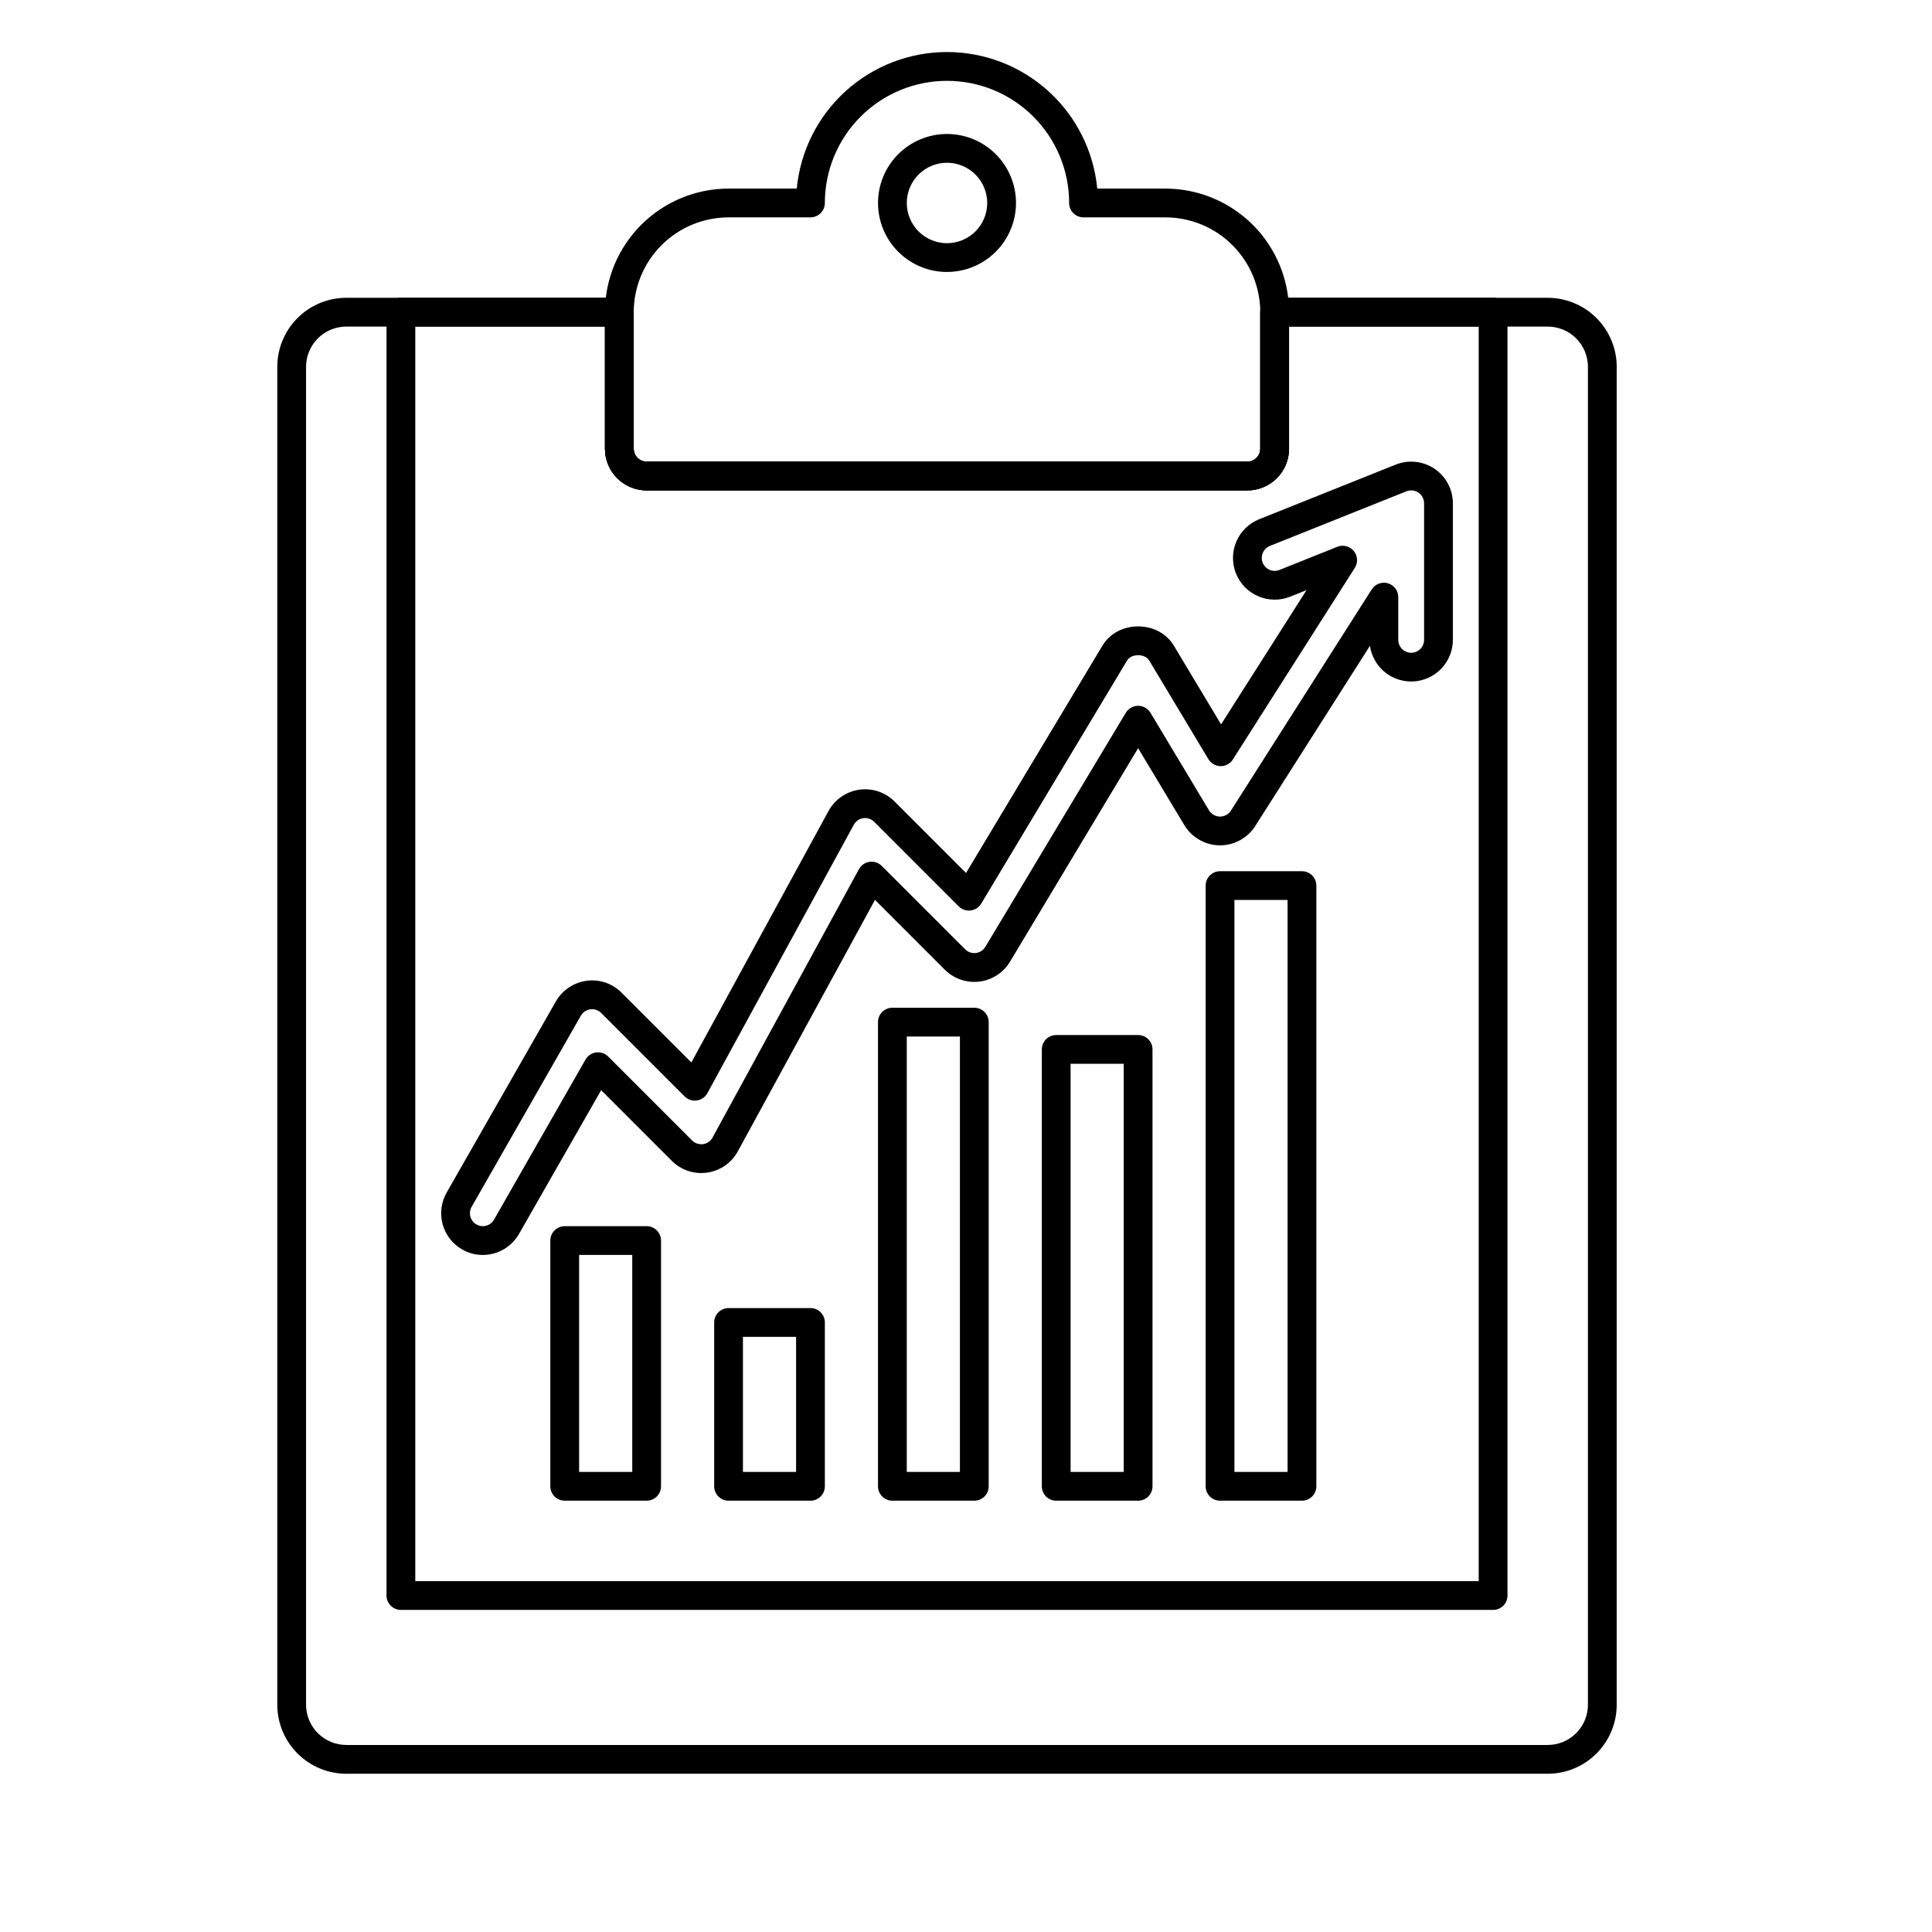 <svg xmlns="http://www.w3.org/2000/svg" xmlns:xlink="http://www.w3.org/1999/xlink" width="1080" viewBox="0 0 810 810" height="1080" preserveAspectRatio="xMidYMid meet"><defs><clipPath id="1e99569d55"><path d="M 116.25 124 L 678 124 L 678 743.852 L 116.25 743.852 Z M 116.25 124 " clip-rule="nonzero"></path></clipPath><clipPath id="61e60b5a4e"><path d="M 253 21.602 L 541 21.602 L 541 206 L 253 206 Z M 253 21.602 " clip-rule="nonzero"></path></clipPath></defs><rect x="-81" width="972" fill="#ffffff" y="-81" height="972" fill-opacity="1"></rect><rect x="-81" width="972" fill="#ffffff" y="-81" height="972" fill-opacity="1"></rect><g clip-path="url(#1e99569d55)"><path fill="#000000" d="M 648.883 743.648 L 145.18 743.648 C 144.234 743.648 143.289 743.602 142.344 743.508 C 141.402 743.414 140.469 743.273 139.539 743.09 C 138.609 742.902 137.691 742.672 136.785 742.398 C 135.879 742.121 134.988 741.801 134.113 741.438 C 133.238 741.074 132.383 740.672 131.551 740.223 C 130.715 739.777 129.902 739.289 129.117 738.766 C 128.328 738.238 127.566 737.676 126.836 737.074 C 126.105 736.473 125.402 735.836 124.734 735.168 C 124.062 734.496 123.43 733.797 122.828 733.062 C 122.227 732.332 121.664 731.57 121.137 730.785 C 120.609 729.996 120.121 729.188 119.676 728.352 C 119.23 727.516 118.824 726.66 118.461 725.785 C 118.098 724.91 117.777 724.02 117.504 723.113 C 117.227 722.207 116.996 721.289 116.812 720.363 C 116.625 719.434 116.484 718.496 116.391 717.555 C 116.297 716.613 116.25 715.668 116.25 714.719 L 116.25 153.781 C 116.25 152.836 116.297 151.891 116.391 150.949 C 116.484 150.004 116.625 149.07 116.812 148.141 C 116.996 147.211 117.227 146.293 117.504 145.387 C 117.777 144.48 118.098 143.59 118.461 142.715 C 118.824 141.84 119.23 140.984 119.676 140.152 C 120.121 139.316 120.609 138.504 121.137 137.719 C 121.664 136.93 122.227 136.172 122.828 135.438 C 123.43 134.707 124.062 134.004 124.734 133.336 C 125.402 132.664 126.105 132.031 126.836 131.43 C 127.566 130.828 128.328 130.266 129.113 129.738 C 129.902 129.211 130.715 128.727 131.551 128.277 C 132.383 127.832 133.238 127.426 134.113 127.062 C 134.988 126.699 135.879 126.379 136.785 126.105 C 137.691 125.828 138.609 125.598 139.539 125.414 C 140.469 125.227 141.402 125.09 142.344 124.996 C 143.289 124.902 144.234 124.852 145.18 124.852 L 259.656 124.852 C 260.055 124.852 260.445 124.891 260.836 124.969 C 261.223 125.047 261.602 125.16 261.965 125.312 C 262.332 125.465 262.68 125.648 263.008 125.867 C 263.34 126.09 263.645 126.34 263.922 126.621 C 264.203 126.898 264.453 127.203 264.672 127.535 C 264.895 127.863 265.078 128.211 265.23 128.578 C 265.383 128.941 265.496 129.32 265.574 129.707 C 265.652 130.098 265.691 130.488 265.691 130.887 L 265.691 188.129 C 265.691 188.484 265.727 188.836 265.797 189.184 C 265.863 189.531 265.969 189.871 266.105 190.199 C 266.242 190.527 266.406 190.84 266.605 191.133 C 266.801 191.43 267.027 191.703 267.277 191.953 C 267.531 192.207 267.805 192.43 268.098 192.629 C 268.395 192.824 268.707 192.992 269.035 193.129 C 269.363 193.266 269.699 193.367 270.051 193.438 C 270.398 193.508 270.75 193.543 271.105 193.543 L 522.957 193.543 C 523.312 193.543 523.664 193.508 524.012 193.438 C 524.363 193.367 524.699 193.266 525.027 193.129 C 525.355 192.992 525.668 192.824 525.965 192.629 C 526.262 192.43 526.535 192.207 526.785 191.953 C 527.035 191.703 527.262 191.43 527.457 191.133 C 527.656 190.84 527.824 190.527 527.957 190.199 C 528.094 189.871 528.199 189.531 528.266 189.184 C 528.336 188.836 528.371 188.484 528.371 188.129 L 528.371 130.887 C 528.371 130.488 528.41 130.098 528.488 129.707 C 528.566 129.32 528.68 128.941 528.832 128.578 C 528.984 128.211 529.168 127.863 529.391 127.535 C 529.609 127.203 529.859 126.898 530.141 126.621 C 530.418 126.34 530.723 126.09 531.055 125.867 C 531.383 125.648 531.73 125.465 532.098 125.312 C 532.461 125.16 532.84 125.047 533.23 124.969 C 533.617 124.891 534.008 124.852 534.406 124.852 L 648.883 124.852 C 649.828 124.852 650.773 124.902 651.719 124.996 C 652.66 125.09 653.598 125.227 654.523 125.414 C 655.453 125.598 656.371 125.828 657.277 126.105 C 658.184 126.383 659.074 126.699 659.949 127.062 C 660.824 127.426 661.68 127.832 662.516 128.277 C 663.348 128.727 664.16 129.211 664.949 129.738 C 665.734 130.266 666.496 130.828 667.227 131.43 C 667.961 132.031 668.66 132.664 669.328 133.336 C 670 134.004 670.637 134.707 671.234 135.438 C 671.836 136.172 672.402 136.93 672.926 137.719 C 673.453 138.504 673.941 139.316 674.387 140.152 C 674.832 140.984 675.238 141.84 675.602 142.715 C 675.965 143.59 676.285 144.48 676.559 145.387 C 676.836 146.293 677.066 147.211 677.25 148.141 C 677.438 149.07 677.578 150.004 677.672 150.949 C 677.766 151.891 677.812 152.836 677.812 153.781 L 677.812 714.719 C 677.812 715.668 677.766 716.613 677.672 717.555 C 677.578 718.496 677.438 719.434 677.25 720.363 C 677.066 721.289 676.836 722.207 676.559 723.113 C 676.285 724.02 675.965 724.91 675.602 725.785 C 675.238 726.66 674.832 727.516 674.387 728.352 C 673.941 729.188 673.453 729.996 672.926 730.785 C 672.402 731.574 671.836 732.332 671.234 733.062 C 670.637 733.797 670 734.496 669.328 735.168 C 668.66 735.836 667.961 736.473 667.227 737.074 C 666.496 737.676 665.734 738.238 664.949 738.766 C 664.16 739.289 663.348 739.777 662.516 740.223 C 661.68 740.672 660.824 741.074 659.949 741.438 C 659.074 741.801 658.184 742.121 657.277 742.398 C 656.371 742.672 655.453 742.902 654.523 743.09 C 653.598 743.273 652.66 743.414 651.719 743.508 C 650.773 743.602 649.828 743.648 648.883 743.648 Z M 145.18 136.918 C 144.629 136.918 144.078 136.945 143.527 137 C 142.977 137.055 142.434 137.137 141.891 137.246 C 141.352 137.355 140.816 137.488 140.285 137.648 C 139.758 137.809 139.238 137.996 138.73 138.207 C 138.219 138.418 137.723 138.656 137.234 138.914 C 136.746 139.176 136.273 139.461 135.816 139.766 C 135.355 140.074 134.914 140.402 134.488 140.754 C 134.059 141.102 133.652 141.473 133.262 141.863 C 132.871 142.254 132.5 142.664 132.148 143.09 C 131.801 143.516 131.473 143.957 131.164 144.418 C 130.855 144.875 130.574 145.348 130.312 145.836 C 130.051 146.324 129.816 146.82 129.605 147.332 C 129.395 147.84 129.207 148.359 129.047 148.891 C 128.887 149.418 128.75 149.953 128.645 150.492 C 128.535 151.035 128.453 151.582 128.398 152.129 C 128.344 152.68 128.316 153.23 128.316 153.781 L 128.316 714.719 C 128.316 715.273 128.344 715.824 128.398 716.371 C 128.453 716.922 128.535 717.469 128.645 718.008 C 128.75 718.551 128.887 719.086 129.047 719.613 C 129.207 720.141 129.395 720.66 129.605 721.172 C 129.816 721.68 130.051 722.18 130.312 722.664 C 130.574 723.152 130.855 723.625 131.164 724.086 C 131.473 724.543 131.801 724.988 132.148 725.414 C 132.5 725.84 132.871 726.25 133.262 726.641 C 133.652 727.031 134.059 727.398 134.488 727.75 C 134.914 728.102 135.355 728.43 135.816 728.734 C 136.273 729.043 136.746 729.328 137.234 729.586 C 137.723 729.848 138.219 730.082 138.73 730.297 C 139.238 730.508 139.758 730.691 140.285 730.852 C 140.816 731.016 141.352 731.148 141.891 731.258 C 142.434 731.363 142.977 731.445 143.527 731.5 C 144.078 731.555 144.629 731.582 145.18 731.582 L 648.883 731.582 C 649.434 731.582 649.984 731.555 650.535 731.5 C 651.086 731.445 651.629 731.363 652.172 731.258 C 652.715 731.148 653.246 731.016 653.777 730.852 C 654.305 730.691 654.824 730.508 655.332 730.297 C 655.844 730.082 656.34 729.848 656.828 729.586 C 657.316 729.328 657.789 729.043 658.246 728.734 C 658.707 728.43 659.148 728.102 659.574 727.75 C 660.004 727.398 660.41 727.031 660.801 726.641 C 661.191 726.25 661.562 725.84 661.914 725.414 C 662.262 724.988 662.594 724.543 662.898 724.086 C 663.207 723.625 663.488 723.152 663.75 722.664 C 664.012 722.18 664.246 721.68 664.457 721.172 C 664.668 720.66 664.855 720.141 665.016 719.613 C 665.176 719.086 665.312 718.551 665.418 718.008 C 665.527 717.469 665.609 716.922 665.664 716.371 C 665.719 715.824 665.746 715.273 665.746 714.719 L 665.746 153.781 C 665.746 153.23 665.719 152.68 665.664 152.129 C 665.609 151.582 665.527 151.035 665.418 150.492 C 665.312 149.953 665.176 149.418 665.016 148.891 C 664.855 148.359 664.668 147.84 664.457 147.332 C 664.246 146.82 664.012 146.324 663.75 145.836 C 663.488 145.348 663.207 144.875 662.898 144.418 C 662.59 143.957 662.262 143.516 661.914 143.09 C 661.562 142.66 661.191 142.254 660.801 141.863 C 660.41 141.473 660.004 141.102 659.574 140.75 C 659.148 140.402 658.707 140.074 658.246 139.766 C 657.789 139.461 657.316 139.176 656.828 138.914 C 656.34 138.656 655.844 138.418 655.332 138.207 C 654.824 137.996 654.305 137.809 653.777 137.648 C 653.246 137.488 652.711 137.355 652.172 137.246 C 651.629 137.137 651.086 137.055 650.535 137 C 649.984 136.945 649.434 136.918 648.883 136.918 L 540.438 136.918 L 540.438 188.129 C 540.438 188.699 540.41 189.27 540.352 189.84 C 540.297 190.41 540.211 190.977 540.098 191.535 C 539.988 192.098 539.848 192.652 539.68 193.199 C 539.516 193.746 539.32 194.285 539.102 194.812 C 538.883 195.344 538.637 195.859 538.367 196.363 C 538.098 196.867 537.805 197.359 537.484 197.836 C 537.168 198.312 536.828 198.77 536.465 199.211 C 536.102 199.656 535.719 200.078 535.312 200.484 C 534.906 200.887 534.484 201.273 534.043 201.633 C 533.598 201.996 533.141 202.34 532.664 202.656 C 532.188 202.977 531.699 203.27 531.195 203.539 C 530.688 203.809 530.172 204.055 529.645 204.273 C 529.113 204.492 528.578 204.684 528.031 204.852 C 527.48 205.02 526.926 205.156 526.367 205.27 C 525.805 205.383 525.238 205.465 524.672 205.523 C 524.102 205.578 523.531 205.609 522.957 205.609 L 271.105 205.609 C 270.535 205.609 269.961 205.578 269.395 205.523 C 268.824 205.465 268.258 205.383 267.695 205.27 C 267.137 205.156 266.582 205.02 266.035 204.852 C 265.484 204.684 264.949 204.492 264.418 204.273 C 263.891 204.055 263.375 203.809 262.867 203.539 C 262.363 203.27 261.875 202.977 261.398 202.656 C 260.922 202.34 260.465 201.996 260.02 201.633 C 259.578 201.27 259.156 200.887 258.75 200.484 C 258.344 200.078 257.961 199.656 257.598 199.211 C 257.234 198.77 256.895 198.312 256.578 197.836 C 256.258 197.359 255.965 196.867 255.695 196.363 C 255.426 195.859 255.18 195.344 254.961 194.812 C 254.742 194.285 254.547 193.746 254.383 193.199 C 254.215 192.652 254.074 192.098 253.965 191.535 C 253.852 190.977 253.766 190.41 253.711 189.84 C 253.652 189.27 253.625 188.699 253.625 188.129 L 253.625 136.918 Z M 145.18 136.918 " fill-opacity="1" fill-rule="nonzero"></path></g><path fill="#000000" d="M 625.984 674.965 L 168.078 674.965 C 167.68 674.965 167.289 674.926 166.898 674.852 C 166.512 674.773 166.133 674.66 165.77 674.508 C 165.402 674.355 165.055 674.168 164.727 673.949 C 164.395 673.73 164.09 673.48 163.812 673.199 C 163.531 672.918 163.281 672.613 163.062 672.285 C 162.84 671.957 162.656 671.609 162.504 671.242 C 162.352 670.875 162.238 670.5 162.16 670.109 C 162.082 669.723 162.043 669.328 162.043 668.934 L 162.043 130.887 C 162.043 130.488 162.082 130.098 162.16 129.707 C 162.238 129.32 162.352 128.941 162.504 128.578 C 162.656 128.211 162.84 127.863 163.062 127.535 C 163.281 127.203 163.531 126.898 163.812 126.621 C 164.09 126.34 164.395 126.09 164.727 125.867 C 165.055 125.648 165.402 125.465 165.77 125.312 C 166.133 125.16 166.512 125.047 166.898 124.969 C 167.289 124.891 167.68 124.852 168.078 124.852 L 259.656 124.852 C 260.055 124.852 260.445 124.891 260.836 124.969 C 261.223 125.047 261.602 125.16 261.965 125.312 C 262.332 125.465 262.68 125.648 263.008 125.867 C 263.34 126.09 263.645 126.34 263.922 126.621 C 264.203 126.898 264.453 127.203 264.672 127.535 C 264.895 127.863 265.078 128.211 265.23 128.578 C 265.383 128.941 265.496 129.32 265.574 129.707 C 265.652 130.098 265.691 130.488 265.691 130.887 L 265.691 188.129 C 265.691 188.484 265.727 188.836 265.797 189.184 C 265.863 189.531 265.969 189.871 266.105 190.199 C 266.242 190.527 266.406 190.84 266.605 191.133 C 266.801 191.43 267.027 191.703 267.277 191.953 C 267.531 192.207 267.805 192.43 268.098 192.629 C 268.395 192.824 268.707 192.992 269.035 193.129 C 269.363 193.266 269.699 193.367 270.051 193.438 C 270.398 193.508 270.75 193.543 271.105 193.543 L 522.957 193.543 C 523.312 193.543 523.664 193.508 524.012 193.438 C 524.363 193.367 524.699 193.266 525.027 193.129 C 525.355 192.992 525.668 192.824 525.965 192.629 C 526.262 192.43 526.535 192.207 526.785 191.953 C 527.035 191.703 527.262 191.43 527.457 191.133 C 527.656 190.84 527.824 190.527 527.957 190.199 C 528.094 189.871 528.199 189.531 528.266 189.184 C 528.336 188.836 528.371 188.484 528.371 188.129 L 528.371 130.887 C 528.371 130.488 528.41 130.098 528.488 129.707 C 528.566 129.32 528.68 128.941 528.832 128.578 C 528.984 128.211 529.168 127.863 529.391 127.535 C 529.609 127.203 529.859 126.898 530.141 126.621 C 530.418 126.34 530.723 126.09 531.055 125.867 C 531.383 125.648 531.73 125.465 532.098 125.312 C 532.461 125.16 532.84 125.047 533.23 124.969 C 533.617 124.891 534.008 124.852 534.406 124.852 L 625.984 124.852 C 626.383 124.852 626.773 124.891 627.164 124.969 C 627.551 125.047 627.93 125.16 628.293 125.312 C 628.66 125.465 629.008 125.648 629.336 125.867 C 629.668 126.09 629.973 126.34 630.254 126.621 C 630.531 126.898 630.781 127.203 631.004 127.535 C 631.223 127.863 631.406 128.211 631.559 128.578 C 631.711 128.941 631.824 129.32 631.902 129.707 C 631.98 130.098 632.02 130.488 632.02 130.887 L 632.02 668.934 C 632.02 669.328 631.98 669.723 631.902 670.109 C 631.824 670.5 631.711 670.875 631.559 671.242 C 631.41 671.609 631.223 671.957 631.004 672.285 C 630.781 672.613 630.531 672.918 630.254 673.199 C 629.973 673.48 629.668 673.73 629.336 673.949 C 629.008 674.168 628.66 674.355 628.293 674.508 C 627.93 674.66 627.551 674.773 627.164 674.852 C 626.773 674.926 626.383 674.965 625.984 674.965 Z M 174.109 662.902 L 619.953 662.902 L 619.953 136.918 L 540.438 136.918 L 540.438 188.129 C 540.438 188.699 540.41 189.27 540.352 189.84 C 540.297 190.41 540.211 190.977 540.098 191.535 C 539.988 192.098 539.848 192.652 539.68 193.199 C 539.516 193.746 539.32 194.285 539.102 194.812 C 538.883 195.344 538.637 195.859 538.367 196.363 C 538.098 196.867 537.805 197.359 537.484 197.836 C 537.168 198.312 536.828 198.77 536.465 199.211 C 536.102 199.656 535.719 200.078 535.312 200.484 C 534.906 200.887 534.484 201.273 534.043 201.633 C 533.598 201.996 533.141 202.34 532.664 202.656 C 532.188 202.977 531.699 203.27 531.195 203.539 C 530.688 203.809 530.172 204.055 529.645 204.273 C 529.113 204.492 528.578 204.684 528.031 204.852 C 527.48 205.02 526.926 205.156 526.367 205.27 C 525.805 205.383 525.238 205.465 524.672 205.523 C 524.102 205.578 523.531 205.609 522.957 205.609 L 271.105 205.609 C 270.535 205.609 269.961 205.578 269.395 205.523 C 268.824 205.465 268.258 205.383 267.695 205.27 C 267.137 205.156 266.582 205.02 266.035 204.852 C 265.484 204.684 264.949 204.492 264.418 204.273 C 263.891 204.055 263.375 203.809 262.867 203.539 C 262.363 203.27 261.875 202.977 261.398 202.656 C 260.922 202.34 260.465 201.996 260.02 201.633 C 259.578 201.27 259.156 200.887 258.75 200.484 C 258.344 200.078 257.961 199.656 257.598 199.211 C 257.234 198.77 256.895 198.312 256.578 197.836 C 256.258 197.359 255.965 196.867 255.695 196.363 C 255.426 195.859 255.18 195.344 254.961 194.812 C 254.742 194.285 254.547 193.746 254.383 193.199 C 254.215 192.652 254.074 192.098 253.965 191.535 C 253.852 190.977 253.766 190.41 253.711 189.84 C 253.652 189.27 253.625 188.699 253.625 188.129 L 253.625 136.918 L 174.109 136.918 Z M 174.109 662.902 " fill-opacity="1" fill-rule="nonzero"></path><path fill="#000000" d="M 477.164 629.172 L 442.82 629.172 C 442.426 629.172 442.031 629.133 441.645 629.055 C 441.254 628.977 440.879 628.863 440.512 628.711 C 440.145 628.562 439.797 628.375 439.469 628.156 C 439.141 627.934 438.836 627.684 438.555 627.406 C 438.273 627.125 438.023 626.82 437.805 626.492 C 437.582 626.16 437.398 625.812 437.246 625.449 C 437.094 625.082 436.98 624.703 436.902 624.316 C 436.824 623.926 436.789 623.535 436.789 623.141 L 436.789 439.977 C 436.789 439.578 436.824 439.188 436.902 438.797 C 436.98 438.41 437.094 438.031 437.246 437.668 C 437.398 437.301 437.582 436.953 437.805 436.625 C 438.023 436.293 438.273 435.988 438.555 435.711 C 438.836 435.43 439.141 435.18 439.469 434.961 C 439.797 434.738 440.145 434.555 440.512 434.402 C 440.879 434.25 441.254 434.137 441.645 434.059 C 442.031 433.98 442.426 433.941 442.82 433.941 L 477.164 433.941 C 477.559 433.941 477.953 433.98 478.34 434.059 C 478.73 434.137 479.105 434.25 479.473 434.402 C 479.84 434.555 480.188 434.738 480.516 434.961 C 480.844 435.18 481.148 435.43 481.43 435.711 C 481.711 435.988 481.961 436.293 482.18 436.625 C 482.398 436.953 482.586 437.301 482.738 437.668 C 482.887 438.031 483.004 438.41 483.082 438.797 C 483.156 439.188 483.195 439.578 483.195 439.977 L 483.195 623.141 C 483.195 623.535 483.156 623.926 483.082 624.316 C 483.004 624.703 482.887 625.082 482.738 625.449 C 482.586 625.812 482.398 626.16 482.18 626.492 C 481.961 626.82 481.711 627.125 481.43 627.406 C 481.148 627.684 480.844 627.934 480.516 628.156 C 480.188 628.375 479.84 628.562 479.473 628.711 C 479.105 628.863 478.73 628.977 478.34 629.055 C 477.953 629.133 477.559 629.172 477.164 629.172 Z M 448.852 617.105 L 471.129 617.105 L 471.129 446.008 L 448.852 446.008 Z M 448.852 617.105 " fill-opacity="1" fill-rule="nonzero"></path><path fill="#000000" d="M 339.793 629.172 L 305.449 629.172 C 305.055 629.172 304.66 629.133 304.273 629.055 C 303.883 628.977 303.508 628.863 303.141 628.711 C 302.773 628.562 302.426 628.375 302.098 628.156 C 301.77 627.934 301.465 627.684 301.184 627.406 C 300.902 627.125 300.652 626.82 300.434 626.492 C 300.215 626.16 300.027 625.812 299.875 625.449 C 299.723 625.082 299.609 624.703 299.531 624.316 C 299.457 623.926 299.418 623.535 299.418 623.141 L 299.418 554.453 C 299.418 554.055 299.457 553.664 299.531 553.277 C 299.609 552.887 299.723 552.512 299.875 552.145 C 300.027 551.777 300.215 551.43 300.434 551.102 C 300.652 550.773 300.902 550.469 301.184 550.188 C 301.465 549.906 301.77 549.656 302.098 549.438 C 302.426 549.215 302.773 549.031 303.141 548.879 C 303.508 548.727 303.883 548.613 304.273 548.535 C 304.66 548.457 305.055 548.418 305.449 548.418 L 339.793 548.418 C 340.188 548.418 340.582 548.457 340.969 548.535 C 341.359 548.613 341.734 548.727 342.102 548.879 C 342.469 549.031 342.816 549.215 343.145 549.438 C 343.473 549.656 343.777 549.906 344.059 550.188 C 344.34 550.465 344.59 550.77 344.809 551.102 C 345.027 551.43 345.215 551.777 345.367 552.145 C 345.52 552.508 345.633 552.887 345.711 553.277 C 345.789 553.664 345.824 554.055 345.824 554.453 L 345.824 623.141 C 345.824 623.535 345.789 623.926 345.711 624.316 C 345.633 624.703 345.52 625.082 345.367 625.449 C 345.215 625.812 345.027 626.16 344.809 626.492 C 344.59 626.82 344.34 627.125 344.059 627.406 C 343.777 627.684 343.473 627.934 343.145 628.156 C 342.816 628.375 342.469 628.562 342.102 628.711 C 341.734 628.863 341.359 628.977 340.969 629.055 C 340.582 629.133 340.188 629.172 339.793 629.172 Z M 311.484 617.105 L 333.762 617.105 L 333.762 560.484 L 311.484 560.484 Z M 311.484 617.105 " fill-opacity="1" fill-rule="nonzero"></path><path fill="#000000" d="M 545.852 629.172 L 511.508 629.172 C 511.113 629.172 510.719 629.133 510.332 629.055 C 509.941 628.977 509.566 628.863 509.199 628.711 C 508.836 628.562 508.488 628.375 508.156 628.156 C 507.828 627.934 507.523 627.684 507.242 627.406 C 506.961 627.125 506.711 626.82 506.492 626.492 C 506.273 626.16 506.086 625.812 505.934 625.449 C 505.785 625.082 505.668 624.703 505.59 624.316 C 505.516 623.926 505.477 623.535 505.477 623.141 L 505.477 371.289 C 505.477 370.895 505.516 370.5 505.59 370.113 C 505.668 369.723 505.785 369.348 505.934 368.98 C 506.086 368.613 506.273 368.266 506.492 367.938 C 506.711 367.609 506.961 367.305 507.242 367.023 C 507.523 366.742 507.828 366.492 508.156 366.273 C 508.484 366.051 508.832 365.867 509.199 365.715 C 509.566 365.562 509.941 365.449 510.332 365.371 C 510.719 365.293 511.113 365.258 511.508 365.258 L 545.852 365.258 C 546.246 365.258 546.641 365.293 547.027 365.371 C 547.418 365.449 547.793 365.562 548.16 365.715 C 548.527 365.867 548.875 366.051 549.203 366.273 C 549.531 366.492 549.836 366.742 550.117 367.023 C 550.398 367.305 550.648 367.609 550.867 367.938 C 551.09 368.266 551.273 368.613 551.426 368.98 C 551.578 369.348 551.691 369.723 551.77 370.113 C 551.848 370.5 551.887 370.895 551.887 371.289 L 551.887 623.141 C 551.887 623.535 551.848 623.926 551.77 624.316 C 551.691 624.703 551.578 625.082 551.426 625.449 C 551.273 625.812 551.09 626.16 550.867 626.492 C 550.648 626.82 550.398 627.125 550.117 627.406 C 549.836 627.684 549.531 627.934 549.203 628.156 C 548.875 628.375 548.527 628.562 548.16 628.711 C 547.793 628.863 547.418 628.977 547.027 629.055 C 546.641 629.133 546.246 629.172 545.852 629.172 Z M 517.543 617.105 L 539.82 617.105 L 539.82 377.32 L 517.543 377.32 Z M 517.543 617.105 " fill-opacity="1" fill-rule="nonzero"></path><path fill="#000000" d="M 408.48 629.172 L 374.137 629.172 C 373.738 629.172 373.348 629.133 372.957 629.055 C 372.57 628.977 372.191 628.863 371.828 628.711 C 371.461 628.562 371.113 628.375 370.785 628.156 C 370.453 627.934 370.148 627.684 369.871 627.406 C 369.59 627.125 369.34 626.82 369.121 626.492 C 368.898 626.16 368.715 625.812 368.562 625.449 C 368.41 625.082 368.297 624.703 368.219 624.316 C 368.141 623.926 368.102 623.535 368.102 623.141 L 368.102 428.527 C 368.102 428.133 368.141 427.738 368.219 427.352 C 368.297 426.961 368.41 426.586 368.562 426.219 C 368.715 425.852 368.898 425.504 369.121 425.176 C 369.34 424.848 369.59 424.543 369.871 424.262 C 370.148 423.98 370.453 423.73 370.785 423.512 C 371.113 423.293 371.461 423.105 371.828 422.953 C 372.191 422.801 372.57 422.688 372.961 422.609 C 373.348 422.535 373.738 422.496 374.137 422.496 L 408.48 422.496 C 408.875 422.496 409.27 422.535 409.656 422.609 C 410.043 422.688 410.422 422.801 410.789 422.953 C 411.152 423.105 411.5 423.293 411.832 423.512 C 412.16 423.73 412.465 423.98 412.746 424.262 C 413.023 424.543 413.273 424.848 413.496 425.176 C 413.715 425.504 413.902 425.852 414.055 426.219 C 414.203 426.586 414.32 426.961 414.395 427.352 C 414.473 427.738 414.512 428.133 414.512 428.527 L 414.512 623.141 C 414.512 623.535 414.473 623.926 414.395 624.316 C 414.32 624.703 414.203 625.082 414.055 625.449 C 413.902 625.812 413.715 626.16 413.496 626.492 C 413.273 626.82 413.023 627.125 412.746 627.406 C 412.465 627.684 412.16 627.934 411.832 628.156 C 411.5 628.375 411.152 628.562 410.789 628.711 C 410.422 628.863 410.043 628.977 409.656 629.055 C 409.27 629.133 408.875 629.172 408.48 629.172 Z M 380.168 617.105 L 402.445 617.105 L 402.445 434.562 L 380.168 434.562 Z M 380.168 617.105 " fill-opacity="1" fill-rule="nonzero"></path><path fill="#000000" d="M 271.105 629.172 L 236.762 629.172 C 236.367 629.172 235.977 629.133 235.586 629.055 C 235.199 628.977 234.82 628.863 234.453 628.711 C 234.09 628.562 233.742 628.375 233.41 628.156 C 233.082 627.934 232.777 627.684 232.496 627.406 C 232.219 627.125 231.969 626.82 231.746 626.492 C 231.527 626.16 231.34 625.812 231.191 625.449 C 231.039 625.082 230.922 624.703 230.848 624.316 C 230.77 623.926 230.73 623.535 230.73 623.141 L 230.73 520.109 C 230.73 519.715 230.77 519.32 230.848 518.934 C 230.922 518.543 231.039 518.168 231.191 517.801 C 231.34 517.434 231.527 517.086 231.746 516.758 C 231.969 516.43 232.219 516.125 232.496 515.844 C 232.777 515.562 233.082 515.312 233.41 515.094 C 233.742 514.871 234.09 514.688 234.453 514.535 C 234.82 514.383 235.199 514.27 235.586 514.191 C 235.977 514.113 236.367 514.078 236.762 514.078 L 271.105 514.078 C 271.504 514.078 271.895 514.113 272.285 514.191 C 272.672 514.27 273.051 514.383 273.414 514.535 C 273.781 514.688 274.129 514.871 274.457 515.094 C 274.789 515.312 275.094 515.562 275.371 515.844 C 275.652 516.125 275.902 516.43 276.121 516.758 C 276.344 517.086 276.527 517.434 276.68 517.801 C 276.832 518.168 276.945 518.543 277.023 518.934 C 277.102 519.32 277.141 519.715 277.141 520.109 L 277.141 623.141 C 277.141 623.535 277.102 623.926 277.023 624.316 C 276.945 624.703 276.832 625.082 276.68 625.449 C 276.527 625.812 276.344 626.16 276.121 626.492 C 275.902 626.82 275.652 627.125 275.371 627.406 C 275.094 627.684 274.789 627.934 274.457 628.156 C 274.129 628.375 273.781 628.562 273.414 628.711 C 273.051 628.863 272.672 628.977 272.285 629.055 C 271.895 629.133 271.504 629.172 271.105 629.172 Z M 242.797 617.105 L 265.074 617.105 L 265.074 526.141 L 242.797 526.141 Z M 242.797 617.105 " fill-opacity="1" fill-rule="nonzero"></path><g clip-path="url(#61e60b5a4e)"><path fill="#000000" d="M 522.957 205.609 L 271.105 205.609 C 270.535 205.609 269.961 205.578 269.395 205.523 C 268.824 205.465 268.258 205.383 267.695 205.27 C 267.137 205.156 266.582 205.02 266.035 204.852 C 265.484 204.684 264.949 204.492 264.418 204.273 C 263.891 204.055 263.375 203.809 262.867 203.539 C 262.363 203.27 261.875 202.977 261.398 202.656 C 260.922 202.34 260.465 201.996 260.02 201.633 C 259.578 201.27 259.156 200.887 258.75 200.484 C 258.344 200.078 257.961 199.656 257.598 199.211 C 257.234 198.77 256.895 198.312 256.578 197.836 C 256.258 197.359 255.965 196.867 255.695 196.363 C 255.426 195.859 255.18 195.344 254.961 194.812 C 254.742 194.285 254.547 193.746 254.383 193.199 C 254.215 192.652 254.074 192.098 253.965 191.535 C 253.852 190.977 253.766 190.41 253.711 189.84 C 253.652 189.27 253.625 188.699 253.625 188.129 L 253.625 130.887 C 253.625 129.188 253.711 127.496 253.879 125.809 C 254.047 124.121 254.297 122.441 254.629 120.781 C 254.965 119.117 255.375 117.473 255.871 115.848 C 256.363 114.227 256.938 112.629 257.586 111.062 C 258.238 109.496 258.961 107.965 259.762 106.469 C 260.562 104.973 261.434 103.52 262.379 102.109 C 263.32 100.699 264.332 99.336 265.41 98.027 C 266.484 96.715 267.625 95.461 268.824 94.258 C 270.023 93.059 271.277 91.922 272.59 90.844 C 273.902 89.77 275.262 88.758 276.672 87.816 C 278.082 86.871 279.539 86 281.035 85.199 C 282.531 84.402 284.062 83.676 285.629 83.023 C 287.195 82.375 288.789 81.805 290.414 81.309 C 292.039 80.816 293.68 80.402 295.344 80.07 C 297.008 79.738 298.684 79.488 300.375 79.32 C 302.062 79.152 303.754 79.066 305.449 79.066 L 334.043 79.066 C 334.227 77.129 334.5 75.203 334.863 73.289 C 335.227 71.379 335.676 69.488 336.215 67.617 C 336.754 65.746 337.375 63.902 338.082 62.09 C 338.789 60.277 339.578 58.5 340.449 56.758 C 341.324 55.02 342.273 53.324 343.301 51.668 C 344.328 50.016 345.43 48.414 346.605 46.863 C 347.781 45.312 349.027 43.82 350.34 42.383 C 351.652 40.945 353.031 39.574 354.473 38.266 C 355.91 36.953 357.41 35.715 358.965 34.543 C 360.52 33.371 362.125 32.277 363.781 31.254 C 365.438 30.23 367.137 29.285 368.879 28.422 C 370.621 27.555 372.402 26.77 374.219 26.066 C 376.031 25.367 377.879 24.75 379.75 24.219 C 381.621 23.688 383.516 23.242 385.43 22.887 C 387.344 22.527 389.27 22.262 391.207 22.082 C 393.145 21.902 395.086 21.812 397.031 21.812 C 398.98 21.812 400.922 21.902 402.859 22.082 C 404.797 22.262 406.723 22.527 408.637 22.887 C 410.551 23.242 412.445 23.688 414.316 24.219 C 416.188 24.75 418.031 25.367 419.848 26.066 C 421.664 26.77 423.441 27.555 425.188 28.422 C 426.93 29.285 428.629 30.23 430.285 31.254 C 431.941 32.277 433.547 33.371 435.102 34.543 C 436.656 35.715 438.152 36.953 439.594 38.266 C 441.035 39.574 442.41 40.945 443.727 42.383 C 445.039 43.82 446.285 45.312 447.461 46.863 C 448.637 48.414 449.738 50.016 450.766 51.668 C 451.793 53.324 452.742 55.02 453.613 56.758 C 454.488 58.5 455.277 60.277 455.984 62.09 C 456.691 63.902 457.312 65.746 457.852 67.617 C 458.387 69.488 458.84 71.379 459.203 73.289 C 459.566 75.203 459.84 77.129 460.023 79.066 L 488.613 79.066 C 490.312 79.066 492.004 79.152 493.691 79.32 C 495.379 79.488 497.059 79.738 498.719 80.07 C 500.383 80.402 502.027 80.816 503.652 81.309 C 505.273 81.805 506.871 82.375 508.438 83.023 C 510.004 83.676 511.535 84.402 513.031 85.199 C 514.527 86 515.98 86.871 517.391 87.816 C 518.805 88.758 520.164 89.77 521.477 90.844 C 522.785 91.922 524.043 93.059 525.242 94.258 C 526.441 95.461 527.582 96.715 528.656 98.027 C 529.734 99.336 530.742 100.699 531.688 102.109 C 532.629 103.52 533.504 104.973 534.301 106.469 C 535.102 107.965 535.828 109.496 536.48 111.062 C 537.129 112.629 537.703 114.227 538.195 115.848 C 538.688 117.473 539.102 119.117 539.434 120.781 C 539.766 122.441 540.02 124.121 540.188 125.809 C 540.355 127.496 540.438 129.188 540.441 130.887 L 540.441 188.129 C 540.441 188.699 540.41 189.27 540.355 189.84 C 540.297 190.41 540.215 190.977 540.102 191.535 C 539.988 192.098 539.852 192.652 539.684 193.199 C 539.516 193.746 539.324 194.285 539.105 194.816 C 538.887 195.344 538.641 195.859 538.371 196.363 C 538.102 196.871 537.809 197.359 537.488 197.836 C 537.172 198.312 536.828 198.77 536.465 199.215 C 536.102 199.656 535.719 200.078 535.312 200.484 C 534.91 200.887 534.484 201.273 534.043 201.637 C 533.602 202 533.141 202.34 532.668 202.656 C 532.191 202.977 531.699 203.27 531.195 203.539 C 530.691 203.809 530.172 204.055 529.645 204.273 C 529.117 204.492 528.578 204.688 528.031 204.852 C 527.484 205.02 526.93 205.156 526.367 205.27 C 525.805 205.383 525.238 205.465 524.672 205.523 C 524.102 205.578 523.531 205.609 522.957 205.609 Z M 305.449 91.133 C 304.148 91.133 302.852 91.199 301.555 91.328 C 300.262 91.457 298.973 91.648 297.699 91.902 C 296.422 92.156 295.16 92.473 293.914 92.852 C 292.668 93.23 291.445 93.668 290.242 94.168 C 289.039 94.668 287.867 95.223 286.719 95.836 C 285.57 96.453 284.457 97.121 283.371 97.844 C 282.289 98.566 281.246 99.34 280.242 100.168 C 279.234 100.992 278.27 101.867 277.352 102.785 C 276.43 103.707 275.555 104.672 274.73 105.676 C 273.906 106.684 273.129 107.727 272.406 108.809 C 271.684 109.891 271.012 111.004 270.398 112.152 C 269.785 113.301 269.23 114.477 268.73 115.68 C 268.23 116.879 267.793 118.105 267.414 119.348 C 267.035 120.594 266.719 121.855 266.461 123.133 C 266.207 124.41 266.016 125.695 265.887 126.988 C 265.758 128.285 265.691 129.582 265.691 130.887 L 265.691 188.129 C 265.691 188.484 265.727 188.836 265.797 189.184 C 265.863 189.531 265.969 189.871 266.105 190.199 C 266.242 190.527 266.406 190.84 266.605 191.133 C 266.801 191.43 267.027 191.703 267.277 191.953 C 267.531 192.207 267.805 192.43 268.098 192.629 C 268.395 192.824 268.707 192.992 269.035 193.129 C 269.363 193.266 269.699 193.367 270.051 193.438 C 270.398 193.508 270.75 193.543 271.105 193.543 L 522.957 193.543 C 523.312 193.543 523.664 193.508 524.012 193.438 C 524.363 193.367 524.699 193.266 525.027 193.129 C 525.355 192.992 525.668 192.824 525.965 192.629 C 526.258 192.43 526.531 192.207 526.785 191.953 C 527.035 191.703 527.262 191.43 527.457 191.133 C 527.656 190.84 527.824 190.527 527.957 190.199 C 528.094 189.871 528.199 189.531 528.266 189.184 C 528.336 188.836 528.371 188.484 528.371 188.129 L 528.371 130.887 C 528.371 129.582 528.305 128.285 528.176 126.988 C 528.047 125.695 527.855 124.41 527.602 123.133 C 527.344 121.855 527.027 120.594 526.648 119.348 C 526.27 118.105 525.832 116.879 525.332 115.68 C 524.836 114.477 524.277 113.301 523.664 112.152 C 523.051 111.004 522.379 109.891 521.656 108.809 C 520.934 107.727 520.156 106.684 519.332 105.676 C 518.508 104.672 517.633 103.707 516.711 102.785 C 515.793 101.867 514.828 100.992 513.824 100.168 C 512.816 99.34 511.773 98.566 510.691 97.844 C 509.609 97.121 508.492 96.453 507.344 95.836 C 506.195 95.223 505.023 94.668 503.82 94.168 C 502.617 93.668 501.395 93.23 500.148 92.852 C 498.902 92.473 497.641 92.156 496.363 91.902 C 495.09 91.648 493.801 91.457 492.508 91.328 C 491.211 91.199 489.914 91.133 488.613 91.133 L 454.273 91.133 C 453.879 91.133 453.484 91.094 453.098 91.016 C 452.707 90.938 452.332 90.824 451.965 90.672 C 451.598 90.52 451.25 90.336 450.922 90.113 C 450.594 89.895 450.289 89.645 450.008 89.363 C 449.727 89.086 449.477 88.781 449.258 88.449 C 449.039 88.121 448.852 87.773 448.699 87.406 C 448.547 87.043 448.434 86.664 448.355 86.277 C 448.277 85.887 448.242 85.496 448.242 85.098 C 448.242 83.422 448.16 81.75 447.992 80.078 C 447.828 78.41 447.582 76.754 447.258 75.109 C 446.93 73.465 446.523 71.84 446.035 70.234 C 445.547 68.629 444.984 67.051 444.344 65.5 C 443.699 63.953 442.984 62.438 442.195 60.957 C 441.402 59.48 440.543 58.043 439.609 56.648 C 438.68 55.254 437.68 53.91 436.617 52.613 C 435.555 51.316 434.43 50.074 433.242 48.887 C 432.055 47.703 430.816 46.578 429.52 45.512 C 428.223 44.449 426.875 43.453 425.48 42.52 C 424.086 41.59 422.648 40.727 421.172 39.938 C 419.691 39.145 418.18 38.43 416.629 37.789 C 415.078 37.145 413.5 36.582 411.898 36.094 C 410.293 35.609 408.668 35.199 407.023 34.875 C 405.375 34.547 403.719 34.301 402.051 34.137 C 400.383 33.973 398.707 33.891 397.031 33.891 C 395.355 33.891 393.68 33.973 392.012 34.137 C 390.344 34.301 388.688 34.547 387.039 34.875 C 385.395 35.199 383.77 35.609 382.168 36.094 C 380.562 36.582 378.984 37.145 377.434 37.789 C 375.887 38.43 374.371 39.145 372.891 39.938 C 371.414 40.727 369.977 41.59 368.582 42.52 C 367.188 43.453 365.84 44.449 364.543 45.512 C 363.25 46.578 362.008 47.703 360.82 48.887 C 359.637 50.074 358.512 51.316 357.445 52.613 C 356.383 53.91 355.383 55.254 354.453 56.648 C 353.52 58.043 352.66 59.48 351.867 60.957 C 351.078 62.438 350.363 63.953 349.719 65.5 C 349.078 67.051 348.516 68.629 348.027 70.234 C 347.539 71.84 347.133 73.465 346.805 75.109 C 346.48 76.754 346.234 78.41 346.07 80.078 C 345.906 81.75 345.82 83.422 345.82 85.098 C 345.82 85.496 345.785 85.887 345.707 86.277 C 345.629 86.664 345.516 87.043 345.363 87.406 C 345.211 87.773 345.027 88.121 344.805 88.449 C 344.586 88.781 344.336 89.086 344.055 89.363 C 343.773 89.645 343.469 89.895 343.141 90.113 C 342.812 90.336 342.465 90.52 342.098 90.672 C 341.73 90.824 341.355 90.938 340.965 91.016 C 340.578 91.094 340.184 91.133 339.789 91.133 Z M 397.031 114.02 C 396.086 114.02 395.141 113.977 394.195 113.883 C 393.254 113.789 392.316 113.648 391.387 113.465 C 390.461 113.281 389.543 113.051 388.637 112.773 C 387.727 112.5 386.836 112.18 385.961 111.816 C 385.086 111.457 384.23 111.051 383.395 110.605 C 382.562 110.156 381.75 109.672 380.961 109.145 C 380.176 108.617 379.414 108.055 378.684 107.453 C 377.949 106.852 377.25 106.215 376.578 105.547 C 375.91 104.875 375.273 104.176 374.672 103.441 C 374.07 102.711 373.508 101.949 372.98 101.164 C 372.457 100.375 371.969 99.562 371.523 98.727 C 371.078 97.891 370.672 97.035 370.309 96.16 C 369.945 95.285 369.629 94.395 369.352 93.488 C 369.078 92.582 368.848 91.664 368.664 90.734 C 368.48 89.805 368.34 88.871 368.246 87.926 C 368.156 86.984 368.109 86.039 368.109 85.09 C 368.109 84.145 368.156 83.199 368.25 82.258 C 368.34 81.312 368.48 80.379 368.664 79.449 C 368.852 78.52 369.082 77.602 369.355 76.695 C 369.629 75.789 369.949 74.898 370.312 74.023 C 370.676 73.148 371.078 72.293 371.527 71.457 C 371.973 70.621 372.461 69.809 372.984 69.023 C 373.512 68.234 374.074 67.473 374.676 66.742 C 375.277 66.008 375.914 65.309 376.582 64.637 C 377.254 63.969 377.953 63.332 378.688 62.734 C 379.418 62.133 380.18 61.566 380.969 61.043 C 381.754 60.516 382.566 60.027 383.402 59.582 C 384.238 59.137 385.094 58.73 385.969 58.371 C 386.844 58.008 387.734 57.688 388.641 57.414 C 389.547 57.137 390.465 56.91 391.395 56.723 C 392.324 56.539 393.262 56.402 394.203 56.309 C 395.145 56.215 396.09 56.168 397.039 56.168 C 397.984 56.168 398.93 56.215 399.875 56.309 C 400.816 56.402 401.754 56.539 402.684 56.727 C 403.609 56.91 404.527 57.141 405.434 57.414 C 406.344 57.691 407.234 58.008 408.109 58.371 C 408.984 58.734 409.84 59.141 410.676 59.586 C 411.508 60.031 412.32 60.52 413.109 61.047 C 413.895 61.57 414.656 62.137 415.387 62.738 C 416.121 63.34 416.82 63.973 417.492 64.645 C 418.16 65.312 418.797 66.016 419.398 66.746 C 420 67.48 420.562 68.238 421.09 69.027 C 421.613 69.816 422.102 70.629 422.547 71.461 C 422.992 72.297 423.398 73.152 423.762 74.027 C 424.125 74.902 424.441 75.797 424.719 76.703 C 424.992 77.609 425.223 78.527 425.406 79.457 C 425.59 80.383 425.73 81.32 425.824 82.262 C 425.914 83.207 425.961 84.152 425.961 85.098 C 425.961 86.047 425.914 86.992 425.82 87.934 C 425.727 88.875 425.586 89.812 425.398 90.738 C 425.215 91.668 424.984 92.586 424.707 93.492 C 424.434 94.398 424.113 95.289 423.75 96.164 C 423.387 97.039 422.98 97.895 422.535 98.727 C 422.086 99.562 421.602 100.375 421.074 101.16 C 420.547 101.949 419.984 102.707 419.383 103.441 C 418.781 104.172 418.148 104.871 417.477 105.543 C 416.809 106.211 416.105 106.848 415.375 107.449 C 414.641 108.047 413.883 108.613 413.094 109.137 C 412.309 109.664 411.496 110.152 410.66 110.598 C 409.824 111.043 408.973 111.449 408.098 111.812 C 407.223 112.176 406.332 112.496 405.426 112.77 C 404.52 113.047 403.602 113.277 402.672 113.461 C 401.742 113.645 400.809 113.785 399.867 113.879 C 398.922 113.973 397.977 114.02 397.031 114.02 Z M 397.031 68.234 C 396.48 68.234 395.93 68.262 395.379 68.316 C 394.828 68.371 394.285 68.453 393.742 68.559 C 393.199 68.668 392.668 68.801 392.137 68.961 C 391.609 69.121 391.09 69.309 390.578 69.52 C 390.07 69.73 389.57 69.965 389.086 70.227 C 388.598 70.488 388.125 70.77 387.664 71.078 C 387.207 71.383 386.766 71.715 386.336 72.062 C 385.91 72.414 385.5 72.785 385.109 73.176 C 384.723 73.566 384.352 73.973 384 74.402 C 383.648 74.828 383.32 75.27 383.016 75.73 C 382.707 76.188 382.426 76.66 382.164 77.148 C 381.906 77.637 381.668 78.133 381.457 78.645 C 381.246 79.156 381.059 79.676 380.898 80.203 C 380.738 80.73 380.605 81.266 380.5 81.809 C 380.391 82.348 380.309 82.895 380.254 83.445 C 380.203 83.992 380.176 84.543 380.176 85.098 C 380.176 85.648 380.203 86.199 380.258 86.75 C 380.309 87.297 380.391 87.844 380.5 88.387 C 380.605 88.926 380.742 89.461 380.902 89.988 C 381.062 90.52 381.246 91.039 381.457 91.547 C 381.668 92.059 381.906 92.555 382.164 93.043 C 382.426 93.531 382.711 94.004 383.016 94.461 C 383.324 94.922 383.652 95.363 384.004 95.793 C 384.352 96.219 384.723 96.625 385.113 97.016 C 385.504 97.406 385.914 97.777 386.34 98.129 C 386.766 98.48 387.207 98.809 387.668 99.113 C 388.125 99.422 388.602 99.703 389.086 99.965 C 389.574 100.227 390.07 100.461 390.582 100.672 C 391.094 100.883 391.613 101.07 392.141 101.23 C 392.668 101.391 393.203 101.523 393.746 101.633 C 394.285 101.738 394.832 101.82 395.383 101.875 C 395.93 101.93 396.48 101.957 397.035 101.957 C 397.586 101.957 398.137 101.93 398.688 101.875 C 399.234 101.82 399.781 101.738 400.324 101.633 C 400.863 101.523 401.398 101.391 401.93 101.23 C 402.457 101.07 402.977 100.883 403.484 100.672 C 403.996 100.461 404.496 100.227 404.98 99.965 C 405.469 99.707 405.941 99.422 406.402 99.113 C 406.859 98.809 407.301 98.48 407.73 98.129 C 408.156 97.781 408.566 97.41 408.957 97.02 C 409.348 96.629 409.715 96.219 410.066 95.793 C 410.418 95.367 410.746 94.922 411.051 94.465 C 411.359 94.004 411.645 93.531 411.902 93.047 C 412.164 92.559 412.398 92.059 412.609 91.551 C 412.82 91.039 413.008 90.52 413.168 89.992 C 413.328 89.465 413.465 88.93 413.57 88.387 C 413.68 87.848 413.758 87.301 413.812 86.75 C 413.867 86.203 413.895 85.652 413.895 85.098 C 413.895 84.547 413.867 83.996 413.812 83.445 C 413.758 82.898 413.676 82.352 413.566 81.809 C 413.461 81.27 413.324 80.734 413.164 80.207 C 413.004 79.676 412.816 79.156 412.605 78.648 C 412.395 78.137 412.16 77.641 411.898 77.152 C 411.637 76.664 411.355 76.191 411.047 75.734 C 410.742 75.273 410.41 74.832 410.062 74.406 C 409.711 73.98 409.34 73.57 408.949 73.18 C 408.559 72.789 408.152 72.418 407.723 72.07 C 407.297 71.719 406.855 71.391 406.395 71.082 C 405.938 70.777 405.465 70.492 404.977 70.23 C 404.492 69.973 403.992 69.734 403.48 69.523 C 402.973 69.312 402.453 69.125 401.926 68.965 C 401.395 68.805 400.863 68.672 400.32 68.562 C 399.777 68.453 399.234 68.371 398.684 68.316 C 398.133 68.262 397.582 68.234 397.031 68.234 Z M 397.031 68.234 " fill-opacity="1" fill-rule="nonzero"></path></g><path fill="#000000" d="M 202.406 526.141 C 199.305 526.145 196.41 525.371 193.723 523.816 C 193.227 523.531 192.746 523.223 192.281 522.891 C 191.816 522.559 191.371 522.203 190.941 521.828 C 190.508 521.453 190.098 521.055 189.707 520.641 C 189.316 520.223 188.945 519.789 188.598 519.336 C 188.246 518.883 187.922 518.414 187.617 517.93 C 187.316 517.445 187.035 516.949 186.781 516.438 C 186.527 515.926 186.301 515.402 186.098 514.867 C 185.895 514.332 185.719 513.789 185.566 513.238 C 185.418 512.688 185.297 512.129 185.199 511.566 C 185.105 511 185.039 510.434 185 509.863 C 184.961 509.293 184.949 508.723 184.965 508.152 C 184.98 507.582 185.027 507.012 185.098 506.445 C 185.172 505.879 185.27 505.316 185.398 504.758 C 185.523 504.203 185.68 503.652 185.859 503.109 C 186.043 502.57 186.25 502.035 186.484 501.516 C 186.715 500.992 186.973 500.484 187.258 499.988 L 233.047 419.855 C 233.715 418.691 234.508 417.617 235.422 416.633 C 236.34 415.648 237.355 414.781 238.469 414.031 C 239.582 413.281 240.77 412.668 242.023 412.191 C 243.281 411.711 244.574 411.383 245.906 411.203 C 247.238 411.02 248.574 410.992 249.91 411.117 C 251.25 411.246 252.555 411.523 253.828 411.957 C 255.102 412.387 256.309 412.957 257.449 413.672 C 258.59 414.383 259.637 415.215 260.582 416.172 L 289.852 445.441 L 347.352 340.035 C 347.676 339.441 348.031 338.867 348.422 338.312 C 348.812 337.758 349.234 337.23 349.688 336.727 C 350.137 336.223 350.617 335.746 351.125 335.297 C 351.633 334.848 352.164 334.43 352.719 334.043 C 353.273 333.656 353.852 333.305 354.449 332.984 C 355.047 332.664 355.66 332.379 356.289 332.129 C 356.918 331.883 357.562 331.672 358.215 331.496 C 358.871 331.324 359.531 331.188 360.203 331.09 C 360.875 330.996 361.547 330.938 362.223 330.918 C 362.902 330.898 363.578 330.922 364.25 330.98 C 364.926 331.043 365.594 331.141 366.258 331.277 C 366.922 331.418 367.574 331.594 368.215 331.805 C 368.859 332.02 369.488 332.27 370.102 332.559 C 370.715 332.844 371.309 333.168 371.883 333.523 C 372.461 333.879 373.012 334.266 373.543 334.688 C 374.074 335.109 374.582 335.559 375.059 336.035 L 405.016 366.004 L 462.184 270.723 C 465.223 265.652 470.824 262.625 477.172 262.625 C 483.516 262.625 489.121 265.652 492.16 270.723 L 511.945 303.699 L 547.777 247.406 L 540.906 250.156 C 540.375 250.367 539.832 250.555 539.281 250.715 C 538.734 250.875 538.176 251.008 537.613 251.113 C 537.051 251.215 536.484 251.293 535.914 251.344 C 535.344 251.391 534.77 251.414 534.199 251.406 C 533.625 251.398 533.055 251.363 532.484 251.301 C 531.914 251.238 531.352 251.148 530.789 251.031 C 530.23 250.91 529.676 250.766 529.133 250.594 C 528.586 250.418 528.051 250.219 527.523 249.992 C 526.996 249.77 526.484 249.516 525.98 249.242 C 525.48 248.965 524.992 248.664 524.52 248.34 C 524.047 248.016 523.594 247.668 523.156 247.301 C 522.715 246.934 522.297 246.543 521.898 246.133 C 521.5 245.723 521.121 245.293 520.762 244.848 C 520.406 244.398 520.07 243.934 519.758 243.453 C 519.445 242.973 519.156 242.48 518.895 241.973 C 518.633 241.461 518.395 240.941 518.18 240.41 C 517.969 239.879 517.785 239.34 517.625 238.789 C 517.465 238.238 517.332 237.684 517.23 237.117 C 517.125 236.555 517.047 235.988 517 235.418 C 516.949 234.848 516.93 234.277 516.938 233.703 C 516.945 233.133 516.98 232.562 517.043 231.992 C 517.105 231.422 517.195 230.859 517.316 230.301 C 517.434 229.738 517.578 229.188 517.754 228.641 C 517.926 228.094 518.125 227.559 518.348 227.031 C 518.574 226.508 518.824 225.992 519.102 225.492 C 519.379 224.988 519.676 224.504 520 224.031 C 520.324 223.559 520.672 223.102 521.039 222.664 C 521.406 222.227 521.797 221.809 522.207 221.406 C 522.613 221.008 523.043 220.629 523.488 220.27 C 523.938 219.91 524.398 219.574 524.879 219.262 C 525.359 218.949 525.852 218.664 526.359 218.398 C 526.867 218.133 527.387 217.895 527.918 217.684 L 585.156 194.789 C 586.48 194.258 587.852 193.898 589.266 193.707 C 590.684 193.512 592.098 193.492 593.52 193.645 C 594.938 193.801 596.32 194.121 597.66 194.613 C 599 195.102 600.262 195.746 601.445 196.547 L 601.453 196.555 C 602.637 197.355 603.703 198.285 604.656 199.348 C 605.609 200.41 606.422 201.574 607.09 202.832 C 607.758 204.094 608.266 205.418 608.609 206.805 C 608.953 208.188 609.125 209.594 609.125 211.023 L 609.125 268.258 C 609.125 269.352 609.02 270.438 608.816 271.512 C 608.609 272.586 608.309 273.633 607.906 274.652 C 607.504 275.668 607.012 276.641 606.43 277.566 C 605.848 278.492 605.18 279.355 604.438 280.156 C 603.691 280.957 602.875 281.68 601.996 282.328 C 601.113 282.977 600.18 283.535 599.191 284.008 C 598.207 284.48 597.184 284.855 596.125 285.137 C 595.07 285.418 593.996 285.598 592.902 285.676 C 591.812 285.758 590.723 285.734 589.637 285.605 C 588.551 285.48 587.484 285.258 586.441 284.93 C 585.395 284.605 584.391 284.184 583.426 283.672 C 582.461 283.156 581.551 282.559 580.699 281.871 C 579.844 281.188 579.062 280.43 578.352 279.598 C 577.641 278.766 577.016 277.875 576.469 276.926 C 575.926 275.977 575.477 274.984 575.121 273.949 C 574.762 272.914 574.504 271.855 574.348 270.773 L 526.262 346.32 C 525.469 347.562 524.535 348.684 523.457 349.688 C 522.379 350.691 521.195 351.551 519.906 352.258 C 518.613 352.965 517.254 353.5 515.828 353.863 C 514.398 354.23 512.949 354.41 511.477 354.414 C 511.41 354.414 511.344 354.414 511.277 354.414 C 509.789 354.387 508.328 354.176 506.895 353.777 C 505.461 353.383 504.098 352.812 502.809 352.07 C 501.52 351.328 500.34 350.438 499.277 349.398 C 498.215 348.359 497.297 347.203 496.527 345.93 L 477.164 313.676 L 423.461 403.18 C 423.121 403.746 422.75 404.293 422.348 404.816 C 421.941 405.344 421.512 405.844 421.055 406.32 C 420.594 406.797 420.109 407.246 419.598 407.668 C 419.086 408.086 418.555 408.477 418 408.84 C 417.445 409.199 416.871 409.527 416.281 409.824 C 415.688 410.121 415.082 410.379 414.457 410.605 C 413.836 410.836 413.203 411.023 412.562 411.18 C 411.918 411.336 411.266 411.453 410.609 411.531 C 409.953 411.613 409.293 411.656 408.633 411.664 C 407.973 411.672 407.312 411.637 406.652 411.57 C 405.996 411.5 405.344 411.395 404.695 411.25 C 404.051 411.109 403.414 410.93 402.789 410.715 C 402.164 410.5 401.551 410.25 400.953 409.965 C 400.355 409.68 399.777 409.363 399.215 409.012 C 398.652 408.66 398.113 408.281 397.598 407.867 C 397.078 407.457 396.586 407.016 396.117 406.551 L 366.848 377.273 L 309.348 482.68 C 309.027 483.273 308.668 483.848 308.277 484.402 C 307.887 484.953 307.469 485.484 307.016 485.988 C 306.562 486.492 306.086 486.969 305.578 487.418 C 305.07 487.863 304.539 488.281 303.984 488.668 C 303.43 489.055 302.852 489.41 302.258 489.73 C 301.66 490.047 301.047 490.332 300.418 490.582 C 299.785 490.828 299.145 491.043 298.492 491.215 C 297.836 491.391 297.176 491.523 296.504 491.621 C 295.836 491.719 295.16 491.777 294.484 491.793 C 293.809 491.812 293.133 491.793 292.457 491.734 C 291.785 491.672 291.117 491.574 290.453 491.438 C 289.789 491.301 289.137 491.125 288.496 490.91 C 287.852 490.695 287.223 490.445 286.609 490.16 C 285.996 489.875 285.402 489.555 284.828 489.199 C 284.25 488.844 283.699 488.453 283.168 488.035 C 282.637 487.613 282.129 487.164 281.652 486.688 L 252.035 457.07 L 217.594 517.328 C 216.828 518.668 215.902 519.883 214.816 520.977 C 213.73 522.07 212.52 523.004 211.188 523.777 C 209.852 524.551 208.441 525.137 206.953 525.539 C 205.465 525.941 203.949 526.141 202.406 526.141 Z M 248.242 423.113 C 247.996 423.113 247.75 423.129 247.508 423.16 C 246.672 423.273 245.902 423.566 245.203 424.035 C 244.504 424.508 243.945 425.105 243.523 425.84 L 197.73 505.977 C 197.555 506.285 197.41 506.609 197.301 506.945 C 197.188 507.281 197.109 507.629 197.066 507.98 C 197.02 508.332 197.012 508.684 197.035 509.039 C 197.062 509.395 197.121 509.742 197.215 510.086 C 197.309 510.426 197.434 510.758 197.594 511.074 C 197.75 511.395 197.938 511.691 198.156 511.973 C 198.375 512.254 198.617 512.512 198.883 512.746 C 199.152 512.977 199.441 513.184 199.746 513.359 C 200.57 513.836 201.457 514.074 202.406 514.074 C 203.379 514.074 204.285 513.832 205.125 513.344 C 205.969 512.859 206.629 512.195 207.113 511.352 L 245.48 444.227 C 245.711 443.824 245.98 443.453 246.297 443.113 C 246.613 442.773 246.965 442.473 247.348 442.215 C 247.734 441.953 248.145 441.742 248.578 441.578 C 249.012 441.414 249.457 441.301 249.918 441.238 C 250.375 441.18 250.836 441.168 251.297 441.215 C 251.762 441.258 252.211 441.355 252.648 441.504 C 253.09 441.652 253.508 441.852 253.898 442.094 C 254.293 442.34 254.656 442.625 254.984 442.953 L 290.172 478.145 C 290.781 478.746 291.492 479.18 292.305 479.449 C 293.117 479.719 293.949 479.793 294.797 479.676 C 295.637 479.555 296.406 479.25 297.105 478.762 C 297.801 478.277 298.352 477.656 298.75 476.906 L 360.117 364.41 C 360.34 364 360.609 363.617 360.922 363.27 C 361.234 362.922 361.586 362.613 361.969 362.344 C 362.355 362.078 362.766 361.859 363.203 361.688 C 363.637 361.516 364.09 361.395 364.551 361.328 C 365.016 361.262 365.48 361.25 365.949 361.289 C 366.414 361.332 366.871 361.426 367.316 361.574 C 367.762 361.723 368.184 361.922 368.582 362.168 C 368.98 362.414 369.348 362.703 369.68 363.035 L 404.652 398.008 C 404.941 398.297 405.262 398.551 405.609 398.77 C 405.957 398.984 406.328 399.16 406.715 399.293 C 407.105 399.43 407.504 399.516 407.91 399.559 C 408.32 399.602 408.727 399.598 409.137 399.547 C 409.543 399.496 409.941 399.402 410.324 399.262 C 410.711 399.121 411.078 398.938 411.422 398.715 C 411.766 398.492 412.082 398.23 412.367 397.938 C 412.652 397.641 412.902 397.316 413.113 396.965 L 471.992 298.84 C 472.125 298.617 472.273 298.406 472.434 298.203 C 472.594 297.996 472.77 297.805 472.953 297.625 C 473.141 297.445 473.336 297.273 473.543 297.121 C 473.75 296.965 473.969 296.82 474.191 296.695 C 474.418 296.566 474.652 296.453 474.891 296.355 C 475.133 296.258 475.379 296.176 475.629 296.109 C 475.879 296.043 476.133 295.996 476.391 295.961 C 476.648 295.93 476.906 295.91 477.164 295.91 C 477.426 295.91 477.684 295.93 477.941 295.961 C 478.199 295.996 478.453 296.043 478.703 296.109 C 478.953 296.176 479.199 296.258 479.438 296.355 C 479.68 296.453 479.91 296.566 480.137 296.695 C 480.363 296.82 480.578 296.965 480.789 297.121 C 480.996 297.273 481.191 297.445 481.375 297.625 C 481.562 297.805 481.734 297.996 481.898 298.203 C 482.059 298.406 482.203 298.617 482.34 298.84 L 506.871 339.723 C 506.988 339.918 507.121 340.109 507.262 340.289 C 507.402 340.469 507.559 340.641 507.723 340.801 C 507.887 340.961 508.059 341.109 508.242 341.25 C 508.426 341.387 508.617 341.516 508.816 341.629 C 509.016 341.742 509.223 341.844 509.434 341.934 C 509.645 342.02 509.863 342.094 510.086 342.156 C 510.305 342.215 510.531 342.262 510.758 342.293 C 510.984 342.324 511.215 342.344 511.445 342.348 C 511.676 342.348 511.902 342.336 512.133 342.312 C 512.359 342.285 512.586 342.242 512.809 342.188 C 513.031 342.133 513.25 342.066 513.465 341.98 C 513.68 341.898 513.887 341.805 514.09 341.695 C 514.293 341.586 514.484 341.465 514.672 341.328 C 514.859 341.195 515.035 341.051 515.203 340.895 C 515.371 340.738 515.531 340.57 515.676 340.395 C 515.824 340.215 515.961 340.031 516.082 339.836 L 575.105 247.102 C 575.457 246.551 575.887 246.07 576.391 245.656 C 576.898 245.246 577.457 244.926 578.07 244.695 C 578.68 244.465 579.312 244.336 579.965 244.312 C 580.617 244.285 581.258 244.367 581.883 244.547 C 582.508 244.73 583.09 245.008 583.629 245.379 C 584.164 245.75 584.629 246.199 585.023 246.719 C 585.414 247.242 585.711 247.812 585.918 248.434 C 586.125 249.051 586.23 249.688 586.23 250.34 L 586.23 268.258 C 586.23 268.613 586.262 268.969 586.332 269.316 C 586.402 269.664 586.504 270.004 586.641 270.332 C 586.777 270.66 586.945 270.973 587.141 271.27 C 587.34 271.562 587.562 271.836 587.816 272.09 C 588.066 272.34 588.34 272.562 588.637 272.762 C 588.93 272.961 589.242 273.125 589.57 273.262 C 589.898 273.398 590.238 273.5 590.586 273.57 C 590.938 273.641 591.289 273.676 591.645 273.676 C 592 273.676 592.352 273.641 592.699 273.57 C 593.047 273.5 593.387 273.398 593.715 273.262 C 594.043 273.125 594.355 272.961 594.652 272.762 C 594.949 272.562 595.223 272.34 595.473 272.09 C 595.723 271.836 595.949 271.562 596.145 271.27 C 596.344 270.973 596.512 270.66 596.645 270.332 C 596.781 270.004 596.887 269.664 596.953 269.316 C 597.023 268.969 597.059 268.613 597.059 268.258 L 597.059 211.02 C 597.059 210.578 597.004 210.141 596.898 209.711 C 596.789 209.281 596.633 208.871 596.426 208.477 C 596.219 208.086 595.965 207.727 595.668 207.398 C 595.371 207.066 595.039 206.777 594.672 206.531 C 594.305 206.281 593.914 206.082 593.5 205.93 C 593.082 205.777 592.652 205.68 592.211 205.633 C 591.773 205.586 591.332 205.594 590.895 205.652 C 590.453 205.715 590.027 205.828 589.617 205.996 L 532.398 228.883 C 531.902 229.082 531.445 229.352 531.027 229.688 C 530.609 230.023 530.246 230.41 529.945 230.855 C 529.641 231.297 529.41 231.773 529.25 232.285 C 529.09 232.797 529.004 233.32 529 233.855 C 528.992 234.391 529.062 234.918 529.215 235.434 C 529.363 235.945 529.586 236.43 529.879 236.879 C 530.168 237.328 530.52 237.723 530.93 238.07 C 531.34 238.414 531.793 238.691 532.285 238.906 C 532.941 239.188 533.629 239.336 534.344 239.344 C 535.062 239.352 535.75 239.223 536.414 238.953 L 560.68 229.242 C 561.273 229.004 561.887 228.863 562.523 228.824 C 563.16 228.781 563.789 228.84 564.406 228.996 C 565.027 229.152 565.605 229.402 566.145 229.742 C 566.684 230.086 567.156 230.5 567.566 230.992 C 567.973 231.484 568.293 232.027 568.531 232.617 C 568.766 233.211 568.902 233.828 568.941 234.465 C 568.98 235.102 568.922 235.73 568.762 236.348 C 568.605 236.965 568.352 237.543 568.012 238.082 L 516.883 318.41 C 516.746 318.629 516.598 318.832 516.434 319.031 C 516.27 319.227 516.094 319.414 515.906 319.586 C 515.719 319.762 515.52 319.922 515.312 320.074 C 515.105 320.223 514.887 320.359 514.664 320.48 C 514.438 320.602 514.207 320.707 513.965 320.801 C 513.727 320.895 513.484 320.969 513.234 321.031 C 512.988 321.09 512.734 321.137 512.48 321.164 C 512.227 321.195 511.973 321.207 511.715 321.203 C 511.461 321.199 511.203 321.18 510.949 321.145 C 510.695 321.109 510.445 321.059 510.199 320.992 C 509.953 320.922 509.711 320.84 509.477 320.742 C 509.238 320.645 509.008 320.531 508.789 320.402 C 508.566 320.273 508.352 320.133 508.148 319.977 C 507.945 319.824 507.75 319.656 507.57 319.477 C 507.387 319.297 507.215 319.109 507.059 318.906 C 506.898 318.707 506.754 318.496 506.621 318.277 L 481.816 276.926 C 480.82 275.277 478.766 274.688 477.172 274.688 C 475.574 274.688 473.52 275.277 472.527 276.926 L 411.387 378.832 C 411.148 379.227 410.871 379.586 410.555 379.918 C 410.234 380.246 409.887 380.539 409.5 380.789 C 409.117 381.035 408.707 381.242 408.277 381.398 C 407.848 381.555 407.402 381.66 406.949 381.719 C 406.492 381.773 406.039 381.777 405.582 381.73 C 405.125 381.68 404.684 381.582 404.25 381.434 C 403.816 381.285 403.402 381.09 403.016 380.844 C 402.625 380.602 402.27 380.32 401.945 379.996 L 366.527 344.562 C 366.23 344.266 365.906 344.004 365.547 343.785 C 365.188 343.562 364.809 343.387 364.41 343.25 C 364.012 343.117 363.602 343.031 363.184 342.996 C 362.766 342.957 362.348 342.969 361.93 343.027 C 361.516 343.09 361.109 343.195 360.719 343.352 C 360.328 343.504 359.957 343.703 359.613 343.941 C 359.27 344.184 358.953 344.461 358.676 344.773 C 358.395 345.086 358.152 345.43 357.953 345.801 L 296.586 458.297 C 296.363 458.707 296.094 459.09 295.781 459.438 C 295.469 459.785 295.117 460.094 294.734 460.363 C 294.348 460.629 293.938 460.848 293.5 461.02 C 293.066 461.191 292.613 461.312 292.152 461.379 C 291.688 461.445 291.223 461.457 290.754 461.418 C 290.289 461.375 289.832 461.281 289.387 461.133 C 288.941 460.984 288.52 460.785 288.121 460.539 C 287.723 460.293 287.355 460.004 287.023 459.672 L 252.051 424.699 C 251.547 424.191 250.965 423.801 250.305 423.523 C 249.645 423.25 248.957 423.113 248.242 423.113 Z M 248.242 423.113 " fill-opacity="1" fill-rule="nonzero"></path></svg>
